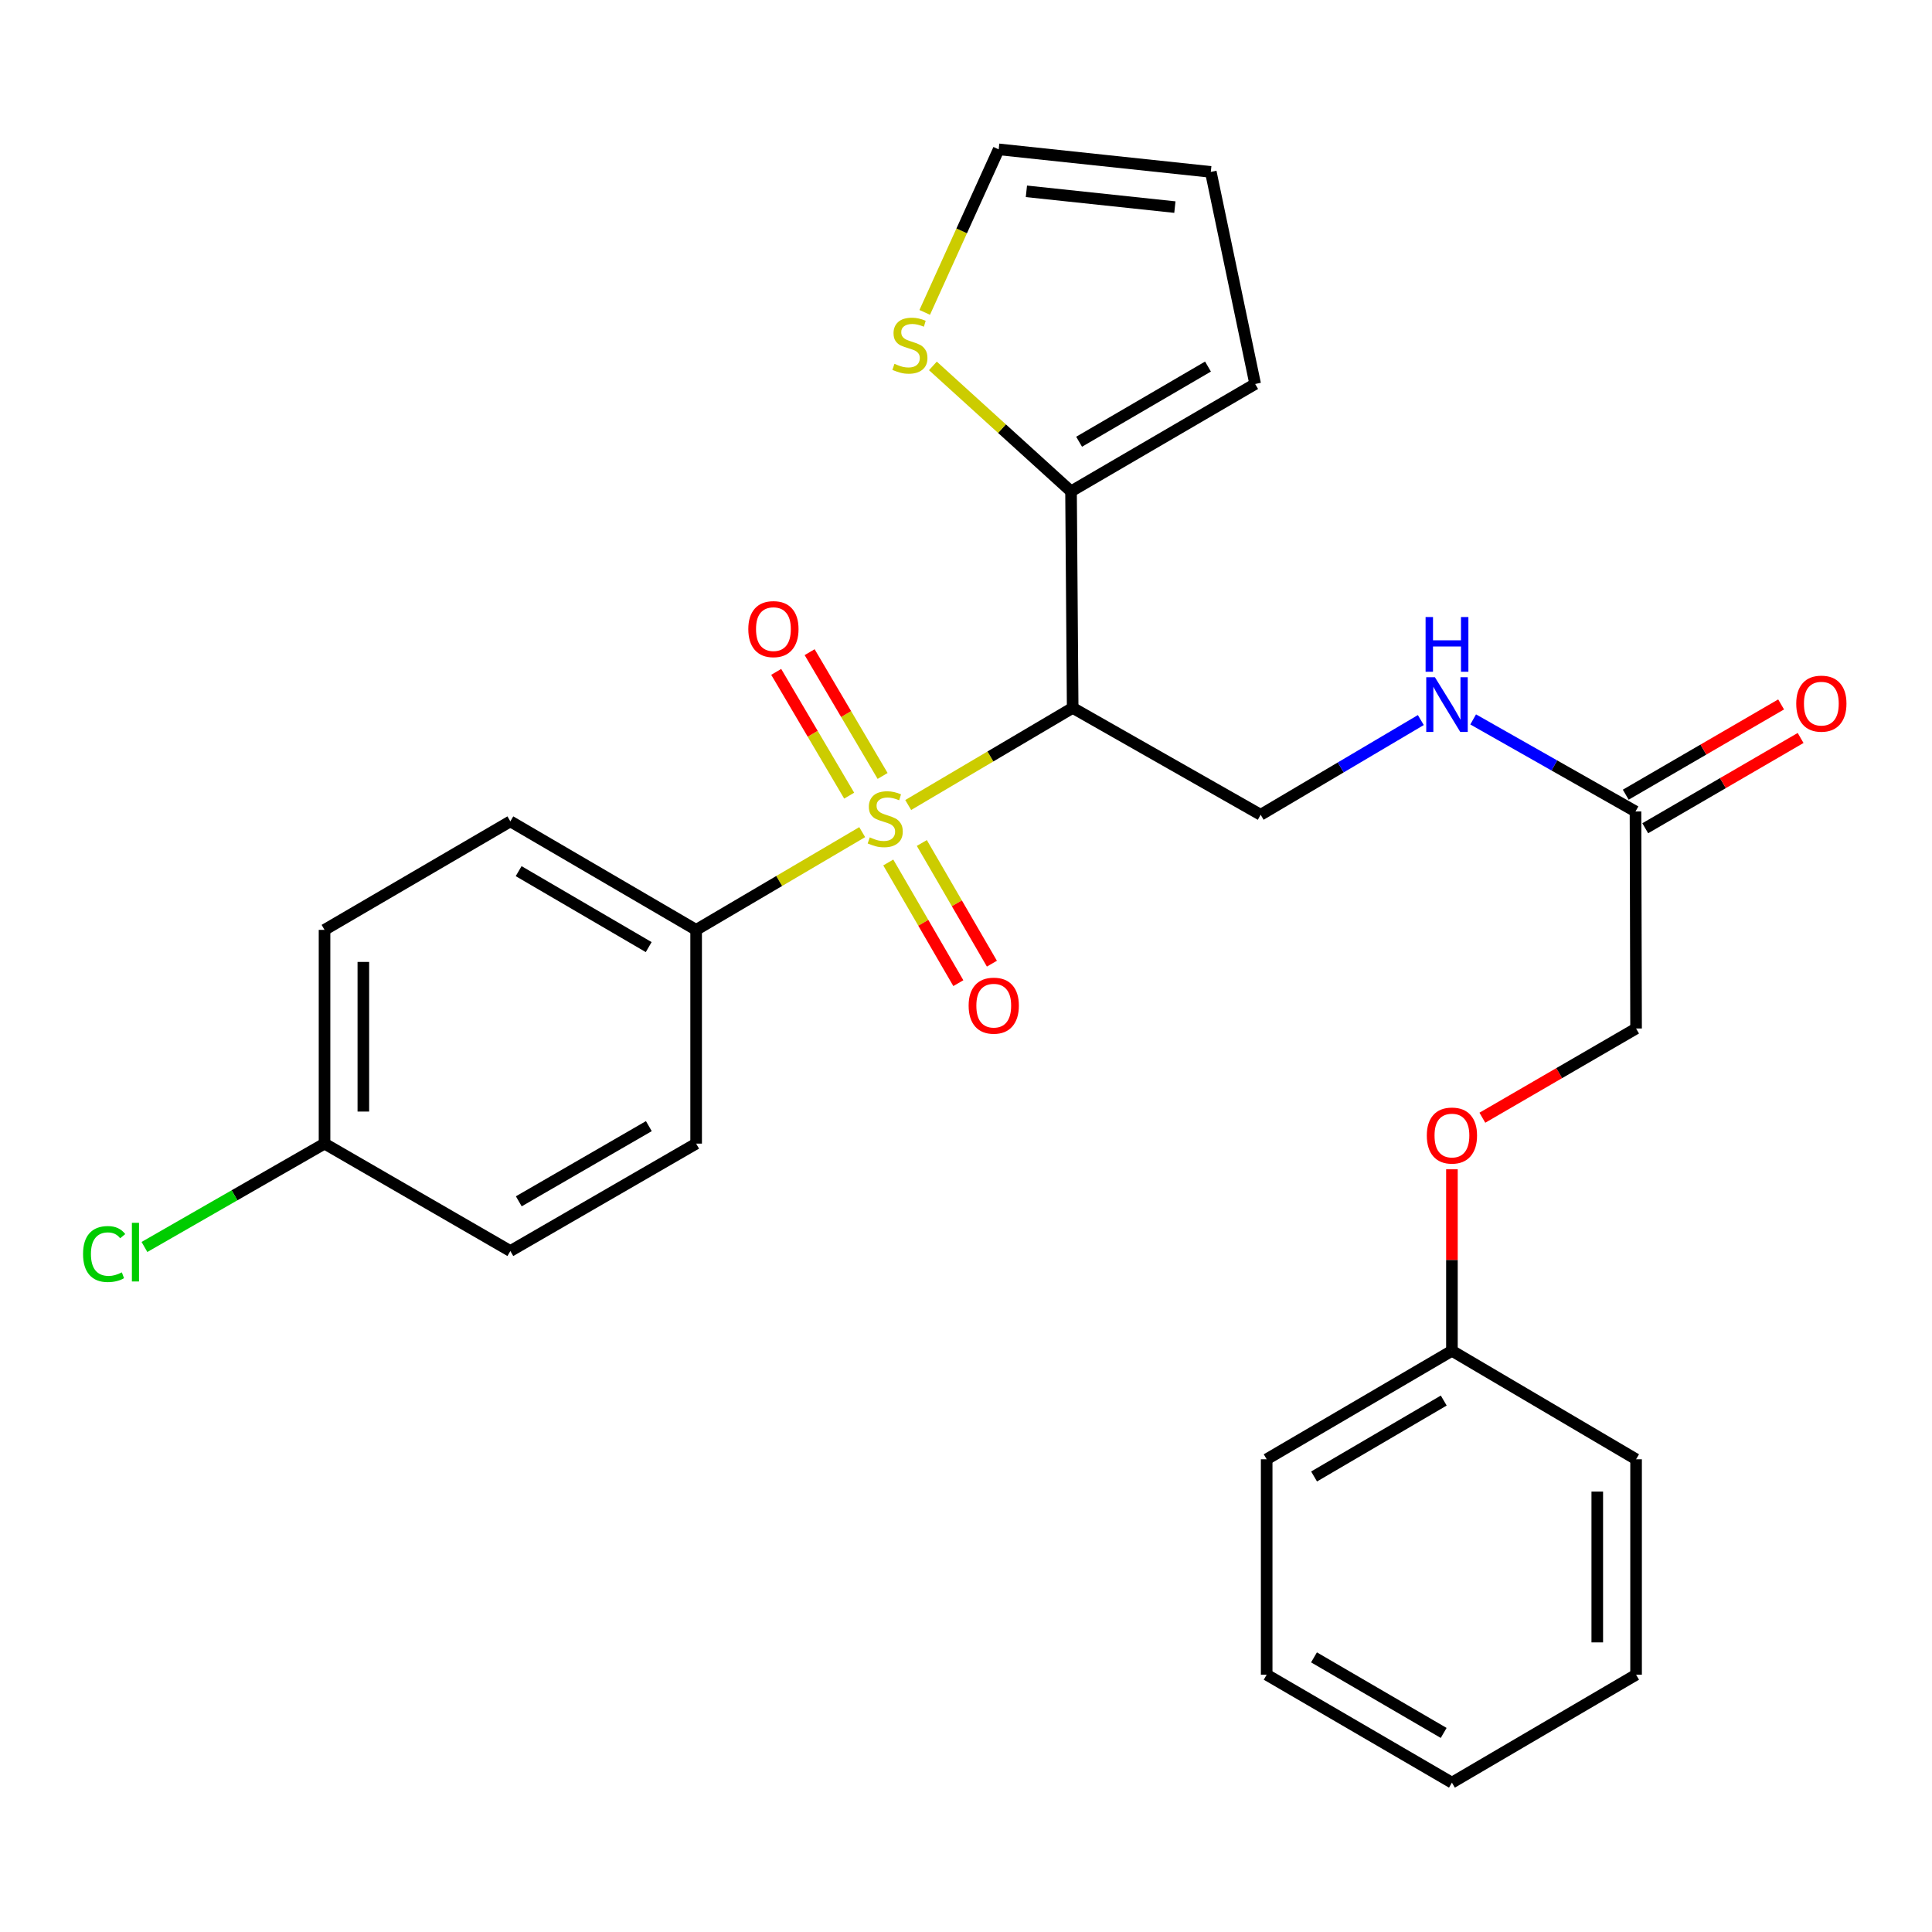 <?xml version='1.0' encoding='iso-8859-1'?>
<svg version='1.1' baseProfile='full'
              xmlns='http://www.w3.org/2000/svg'
                      xmlns:rdkit='http://www.rdkit.org/xml'
                      xmlns:xlink='http://www.w3.org/1999/xlink'
                  xml:space='preserve'
width='1000px' height='1000px' viewBox='0 0 1000 1000'>
<!-- END OF HEADER -->
<rect style='opacity:1.0;fill:#FFFFFF;stroke:none' width='1000' height='1000' x='0' y='0'> </rect>
<path class='bond-0' d='M 470.088,416.672 L 512.651,391.535' style='fill:none;fill-rule:evenodd;stroke:#CCCC00;stroke-width:6px;stroke-linecap:butt;stroke-linejoin:miter;stroke-opacity:1' />
<path class='bond-0' d='M 512.651,391.535 L 555.214,366.399' style='fill:none;fill-rule:evenodd;stroke:#000000;stroke-width:6px;stroke-linecap:butt;stroke-linejoin:miter;stroke-opacity:1' />
<path class='bond-2' d='M 446.271,430.713 L 403.295,456.005' style='fill:none;fill-rule:evenodd;stroke:#CCCC00;stroke-width:6px;stroke-linecap:butt;stroke-linejoin:miter;stroke-opacity:1' />
<path class='bond-2' d='M 403.295,456.005 L 360.319,481.298' style='fill:none;fill-rule:evenodd;stroke:#000000;stroke-width:6px;stroke-linecap:butt;stroke-linejoin:miter;stroke-opacity:1' />
<path class='bond-5' d='M 459.769,446.417 L 477.903,477.648' style='fill:none;fill-rule:evenodd;stroke:#CCCC00;stroke-width:6px;stroke-linecap:butt;stroke-linejoin:miter;stroke-opacity:1' />
<path class='bond-5' d='M 477.903,477.648 L 496.036,508.879' style='fill:none;fill-rule:evenodd;stroke:#FF0000;stroke-width:6px;stroke-linecap:butt;stroke-linejoin:miter;stroke-opacity:1' />
<path class='bond-5' d='M 477.139,436.332 L 495.272,467.563' style='fill:none;fill-rule:evenodd;stroke:#CCCC00;stroke-width:6px;stroke-linecap:butt;stroke-linejoin:miter;stroke-opacity:1' />
<path class='bond-5' d='M 495.272,467.563 L 513.406,498.794' style='fill:none;fill-rule:evenodd;stroke:#FF0000;stroke-width:6px;stroke-linecap:butt;stroke-linejoin:miter;stroke-opacity:1' />
<path class='bond-6' d='M 456.837,401.629 L 437.951,369.596' style='fill:none;fill-rule:evenodd;stroke:#CCCC00;stroke-width:6px;stroke-linecap:butt;stroke-linejoin:miter;stroke-opacity:1' />
<path class='bond-6' d='M 437.951,369.596 L 419.065,337.563' style='fill:none;fill-rule:evenodd;stroke:#FF0000;stroke-width:6px;stroke-linecap:butt;stroke-linejoin:miter;stroke-opacity:1' />
<path class='bond-6' d='M 439.535,411.83 L 420.649,379.797' style='fill:none;fill-rule:evenodd;stroke:#CCCC00;stroke-width:6px;stroke-linecap:butt;stroke-linejoin:miter;stroke-opacity:1' />
<path class='bond-6' d='M 420.649,379.797 L 401.763,347.764' style='fill:none;fill-rule:evenodd;stroke:#FF0000;stroke-width:6px;stroke-linecap:butt;stroke-linejoin:miter;stroke-opacity:1' />
<path class='bond-1' d='M 555.214,366.399 L 554.366,254.333' style='fill:none;fill-rule:evenodd;stroke:#000000;stroke-width:6px;stroke-linecap:butt;stroke-linejoin:miter;stroke-opacity:1' />
<path class='bond-3' d='M 555.214,366.399 L 652.517,421.723' style='fill:none;fill-rule:evenodd;stroke:#000000;stroke-width:6px;stroke-linecap:butt;stroke-linejoin:miter;stroke-opacity:1' />
<path class='bond-4' d='M 554.366,254.333 L 518.615,221.864' style='fill:none;fill-rule:evenodd;stroke:#000000;stroke-width:6px;stroke-linecap:butt;stroke-linejoin:miter;stroke-opacity:1' />
<path class='bond-4' d='M 518.615,221.864 L 482.864,189.394' style='fill:none;fill-rule:evenodd;stroke:#CCCC00;stroke-width:6px;stroke-linecap:butt;stroke-linejoin:miter;stroke-opacity:1' />
<path class='bond-9' d='M 554.366,254.333 L 649.671,198.742' style='fill:none;fill-rule:evenodd;stroke:#000000;stroke-width:6px;stroke-linecap:butt;stroke-linejoin:miter;stroke-opacity:1' />
<path class='bond-9' d='M 558.542,228.645 L 625.255,189.731' style='fill:none;fill-rule:evenodd;stroke:#000000;stroke-width:6px;stroke-linecap:butt;stroke-linejoin:miter;stroke-opacity:1' />
<path class='bond-13' d='M 360.319,481.298 L 264.155,425.137' style='fill:none;fill-rule:evenodd;stroke:#000000;stroke-width:6px;stroke-linecap:butt;stroke-linejoin:miter;stroke-opacity:1' />
<path class='bond-13' d='M 335.765,490.218 L 268.45,450.906' style='fill:none;fill-rule:evenodd;stroke:#000000;stroke-width:6px;stroke-linecap:butt;stroke-linejoin:miter;stroke-opacity:1' />
<path class='bond-14' d='M 360.319,481.298 L 360.319,591.935' style='fill:none;fill-rule:evenodd;stroke:#000000;stroke-width:6px;stroke-linecap:butt;stroke-linejoin:miter;stroke-opacity:1' />
<path class='bond-8' d='M 652.517,421.723 L 693.968,397.211' style='fill:none;fill-rule:evenodd;stroke:#000000;stroke-width:6px;stroke-linecap:butt;stroke-linejoin:miter;stroke-opacity:1' />
<path class='bond-8' d='M 693.968,397.211 L 735.419,372.699' style='fill:none;fill-rule:evenodd;stroke:#0000FF;stroke-width:6px;stroke-linecap:butt;stroke-linejoin:miter;stroke-opacity:1' />
<path class='bond-10' d='M 478.634,161.689 L 497.776,119.496' style='fill:none;fill-rule:evenodd;stroke:#CCCC00;stroke-width:6px;stroke-linecap:butt;stroke-linejoin:miter;stroke-opacity:1' />
<path class='bond-10' d='M 497.776,119.496 L 516.918,77.303' style='fill:none;fill-rule:evenodd;stroke:#000000;stroke-width:6px;stroke-linecap:butt;stroke-linejoin:miter;stroke-opacity:1' />
<path class='bond-7' d='M 846.53,420.016 L 804.517,396.193' style='fill:none;fill-rule:evenodd;stroke:#000000;stroke-width:6px;stroke-linecap:butt;stroke-linejoin:miter;stroke-opacity:1' />
<path class='bond-7' d='M 804.517,396.193 L 762.504,372.371' style='fill:none;fill-rule:evenodd;stroke:#0000FF;stroke-width:6px;stroke-linecap:butt;stroke-linejoin:miter;stroke-opacity:1' />
<path class='bond-12' d='M 851.575,428.699 L 891.784,405.337' style='fill:none;fill-rule:evenodd;stroke:#000000;stroke-width:6px;stroke-linecap:butt;stroke-linejoin:miter;stroke-opacity:1' />
<path class='bond-12' d='M 891.784,405.337 L 931.992,381.975' style='fill:none;fill-rule:evenodd;stroke:#FF0000;stroke-width:6px;stroke-linecap:butt;stroke-linejoin:miter;stroke-opacity:1' />
<path class='bond-12' d='M 841.485,411.332 L 881.693,387.97' style='fill:none;fill-rule:evenodd;stroke:#000000;stroke-width:6px;stroke-linecap:butt;stroke-linejoin:miter;stroke-opacity:1' />
<path class='bond-12' d='M 881.693,387.97 L 921.901,364.608' style='fill:none;fill-rule:evenodd;stroke:#FF0000;stroke-width:6px;stroke-linecap:butt;stroke-linejoin:miter;stroke-opacity:1' />
<path class='bond-16' d='M 846.53,420.016 L 846.831,532.36' style='fill:none;fill-rule:evenodd;stroke:#000000;stroke-width:6px;stroke-linecap:butt;stroke-linejoin:miter;stroke-opacity:1' />
<path class='bond-11' d='M 649.671,198.742 L 626.707,88.975' style='fill:none;fill-rule:evenodd;stroke:#000000;stroke-width:6px;stroke-linecap:butt;stroke-linejoin:miter;stroke-opacity:1' />
<path class='bond-28' d='M 516.918,77.303 L 626.707,88.975' style='fill:none;fill-rule:evenodd;stroke:#000000;stroke-width:6px;stroke-linecap:butt;stroke-linejoin:miter;stroke-opacity:1' />
<path class='bond-28' d='M 531.263,99.027 L 608.115,107.197' style='fill:none;fill-rule:evenodd;stroke:#000000;stroke-width:6px;stroke-linecap:butt;stroke-linejoin:miter;stroke-opacity:1' />
<path class='bond-19' d='M 264.155,425.137 L 167.979,481.298' style='fill:none;fill-rule:evenodd;stroke:#000000;stroke-width:6px;stroke-linecap:butt;stroke-linejoin:miter;stroke-opacity:1' />
<path class='bond-18' d='M 360.319,591.935 L 264.155,647.527' style='fill:none;fill-rule:evenodd;stroke:#000000;stroke-width:6px;stroke-linecap:butt;stroke-linejoin:miter;stroke-opacity:1' />
<path class='bond-18' d='M 335.842,582.885 L 268.527,621.799' style='fill:none;fill-rule:evenodd;stroke:#000000;stroke-width:6px;stroke-linecap:butt;stroke-linejoin:miter;stroke-opacity:1' />
<path class='bond-15' d='M 767.27,578.53 L 807.051,555.445' style='fill:none;fill-rule:evenodd;stroke:#FF0000;stroke-width:6px;stroke-linecap:butt;stroke-linejoin:miter;stroke-opacity:1' />
<path class='bond-15' d='M 807.051,555.445 L 846.831,532.36' style='fill:none;fill-rule:evenodd;stroke:#000000;stroke-width:6px;stroke-linecap:butt;stroke-linejoin:miter;stroke-opacity:1' />
<path class='bond-21' d='M 751.515,605.22 L 751.515,652.194' style='fill:none;fill-rule:evenodd;stroke:#FF0000;stroke-width:6px;stroke-linecap:butt;stroke-linejoin:miter;stroke-opacity:1' />
<path class='bond-21' d='M 751.515,652.194 L 751.515,699.169' style='fill:none;fill-rule:evenodd;stroke:#000000;stroke-width:6px;stroke-linecap:butt;stroke-linejoin:miter;stroke-opacity:1' />
<path class='bond-17' d='M 167.979,591.935 L 264.155,647.527' style='fill:none;fill-rule:evenodd;stroke:#000000;stroke-width:6px;stroke-linecap:butt;stroke-linejoin:miter;stroke-opacity:1' />
<path class='bond-20' d='M 167.979,591.935 L 121.374,618.684' style='fill:none;fill-rule:evenodd;stroke:#000000;stroke-width:6px;stroke-linecap:butt;stroke-linejoin:miter;stroke-opacity:1' />
<path class='bond-20' d='M 121.374,618.684 L 74.769,645.432' style='fill:none;fill-rule:evenodd;stroke:#00CC00;stroke-width:6px;stroke-linecap:butt;stroke-linejoin:miter;stroke-opacity:1' />
<path class='bond-27' d='M 167.979,591.935 L 167.979,481.298' style='fill:none;fill-rule:evenodd;stroke:#000000;stroke-width:6px;stroke-linecap:butt;stroke-linejoin:miter;stroke-opacity:1' />
<path class='bond-27' d='M 188.065,575.34 L 188.065,497.894' style='fill:none;fill-rule:evenodd;stroke:#000000;stroke-width:6px;stroke-linecap:butt;stroke-linejoin:miter;stroke-opacity:1' />
<path class='bond-22' d='M 751.515,699.169 L 655.63,755.319' style='fill:none;fill-rule:evenodd;stroke:#000000;stroke-width:6px;stroke-linecap:butt;stroke-linejoin:miter;stroke-opacity:1' />
<path class='bond-22' d='M 747.282,724.924 L 680.162,764.228' style='fill:none;fill-rule:evenodd;stroke:#000000;stroke-width:6px;stroke-linecap:butt;stroke-linejoin:miter;stroke-opacity:1' />
<path class='bond-23' d='M 751.515,699.169 L 846.831,755.319' style='fill:none;fill-rule:evenodd;stroke:#000000;stroke-width:6px;stroke-linecap:butt;stroke-linejoin:miter;stroke-opacity:1' />
<path class='bond-25' d='M 655.63,755.319 L 655.63,866.826' style='fill:none;fill-rule:evenodd;stroke:#000000;stroke-width:6px;stroke-linecap:butt;stroke-linejoin:miter;stroke-opacity:1' />
<path class='bond-24' d='M 846.831,755.319 L 846.831,866.826' style='fill:none;fill-rule:evenodd;stroke:#000000;stroke-width:6px;stroke-linecap:butt;stroke-linejoin:miter;stroke-opacity:1' />
<path class='bond-24' d='M 826.746,772.045 L 826.746,850.1' style='fill:none;fill-rule:evenodd;stroke:#000000;stroke-width:6px;stroke-linecap:butt;stroke-linejoin:miter;stroke-opacity:1' />
<path class='bond-26' d='M 846.831,866.826 L 751.515,922.697' style='fill:none;fill-rule:evenodd;stroke:#000000;stroke-width:6px;stroke-linecap:butt;stroke-linejoin:miter;stroke-opacity:1' />
<path class='bond-29' d='M 655.63,866.826 L 751.515,922.697' style='fill:none;fill-rule:evenodd;stroke:#000000;stroke-width:6px;stroke-linecap:butt;stroke-linejoin:miter;stroke-opacity:1' />
<path class='bond-29' d='M 680.125,857.852 L 747.244,896.962' style='fill:none;fill-rule:evenodd;stroke:#000000;stroke-width:6px;stroke-linecap:butt;stroke-linejoin:miter;stroke-opacity:1' />
<path  class='atom-0' d='M 450.191 433.418
Q 450.511 433.538, 451.831 434.098
Q 453.151 434.658, 454.591 435.018
Q 456.071 435.338, 457.511 435.338
Q 460.191 435.338, 461.751 434.058
Q 463.311 432.738, 463.311 430.458
Q 463.311 428.898, 462.511 427.938
Q 461.751 426.978, 460.551 426.458
Q 459.351 425.938, 457.351 425.338
Q 454.831 424.578, 453.311 423.858
Q 451.831 423.138, 450.751 421.618
Q 449.711 420.098, 449.711 417.538
Q 449.711 413.978, 452.111 411.778
Q 454.551 409.578, 459.351 409.578
Q 462.631 409.578, 466.351 411.138
L 465.431 414.218
Q 462.031 412.818, 459.471 412.818
Q 456.711 412.818, 455.191 413.978
Q 453.671 415.098, 453.711 417.058
Q 453.711 418.578, 454.471 419.498
Q 455.271 420.418, 456.391 420.938
Q 457.551 421.458, 459.471 422.058
Q 462.031 422.858, 463.551 423.658
Q 465.071 424.458, 466.151 426.098
Q 467.271 427.698, 467.271 430.458
Q 467.271 434.378, 464.631 436.498
Q 462.031 438.578, 457.671 438.578
Q 455.151 438.578, 453.231 438.018
Q 451.351 437.498, 449.111 436.578
L 450.191 433.418
' fill='#CCCC00'/>
<path  class='atom-5' d='M 462.967 188.309
Q 463.287 188.429, 464.607 188.989
Q 465.927 189.549, 467.367 189.909
Q 468.847 190.229, 470.287 190.229
Q 472.967 190.229, 474.527 188.949
Q 476.087 187.629, 476.087 185.349
Q 476.087 183.789, 475.287 182.829
Q 474.527 181.869, 473.327 181.349
Q 472.127 180.829, 470.127 180.229
Q 467.607 179.469, 466.087 178.749
Q 464.607 178.029, 463.527 176.509
Q 462.487 174.989, 462.487 172.429
Q 462.487 168.869, 464.887 166.669
Q 467.327 164.469, 472.127 164.469
Q 475.407 164.469, 479.127 166.029
L 478.207 169.109
Q 474.807 167.709, 472.247 167.709
Q 469.487 167.709, 467.967 168.869
Q 466.447 169.989, 466.487 171.949
Q 466.487 173.469, 467.247 174.389
Q 468.047 175.309, 469.167 175.829
Q 470.327 176.349, 472.247 176.949
Q 474.807 177.749, 476.327 178.549
Q 477.847 179.349, 478.927 180.989
Q 480.047 182.589, 480.047 185.349
Q 480.047 189.269, 477.407 191.389
Q 474.807 193.469, 470.447 193.469
Q 467.927 193.469, 466.007 192.909
Q 464.127 192.389, 461.887 191.469
L 462.967 188.309
' fill='#CCCC00'/>
<path  class='atom-6' d='M 501.363 520.522
Q 501.363 513.722, 504.723 509.922
Q 508.083 506.122, 514.363 506.122
Q 520.643 506.122, 524.003 509.922
Q 527.363 513.722, 527.363 520.522
Q 527.363 527.402, 523.963 531.322
Q 520.563 535.202, 514.363 535.202
Q 508.123 535.202, 504.723 531.322
Q 501.363 527.442, 501.363 520.522
M 514.363 532.002
Q 518.683 532.002, 521.003 529.122
Q 523.363 526.202, 523.363 520.522
Q 523.363 514.962, 521.003 512.162
Q 518.683 509.322, 514.363 509.322
Q 510.043 509.322, 507.683 512.122
Q 505.363 514.922, 505.363 520.522
Q 505.363 526.242, 507.683 529.122
Q 510.043 532.002, 514.363 532.002
' fill='#FF0000'/>
<path  class='atom-7' d='M 387.322 325.627
Q 387.322 318.827, 390.682 315.027
Q 394.042 311.227, 400.322 311.227
Q 406.602 311.227, 409.962 315.027
Q 413.322 318.827, 413.322 325.627
Q 413.322 332.507, 409.922 336.427
Q 406.522 340.307, 400.322 340.307
Q 394.082 340.307, 390.682 336.427
Q 387.322 332.547, 387.322 325.627
M 400.322 337.107
Q 404.642 337.107, 406.962 334.227
Q 409.322 331.307, 409.322 325.627
Q 409.322 320.067, 406.962 317.267
Q 404.642 314.427, 400.322 314.427
Q 396.002 314.427, 393.642 317.227
Q 391.322 320.027, 391.322 325.627
Q 391.322 331.347, 393.642 334.227
Q 396.002 337.107, 400.322 337.107
' fill='#FF0000'/>
<path  class='atom-9' d='M 742.7 350.531
L 751.98 365.531
Q 752.9 367.011, 754.38 369.691
Q 755.86 372.371, 755.94 372.531
L 755.94 350.531
L 759.7 350.531
L 759.7 378.851
L 755.82 378.851
L 745.86 362.451
Q 744.7 360.531, 743.46 358.331
Q 742.26 356.131, 741.9 355.451
L 741.9 378.851
L 738.22 378.851
L 738.22 350.531
L 742.7 350.531
' fill='#0000FF'/>
<path  class='atom-9' d='M 737.88 319.379
L 741.72 319.379
L 741.72 331.419
L 756.2 331.419
L 756.2 319.379
L 760.04 319.379
L 760.04 347.699
L 756.2 347.699
L 756.2 334.619
L 741.72 334.619
L 741.72 347.699
L 737.88 347.699
L 737.88 319.379
' fill='#0000FF'/>
<path  class='atom-13' d='M 929.728 364.202
Q 929.728 357.402, 933.088 353.602
Q 936.448 349.802, 942.728 349.802
Q 949.008 349.802, 952.368 353.602
Q 955.728 357.402, 955.728 364.202
Q 955.728 371.082, 952.328 375.002
Q 948.928 378.882, 942.728 378.882
Q 936.488 378.882, 933.088 375.002
Q 929.728 371.122, 929.728 364.202
M 942.728 375.682
Q 947.048 375.682, 949.368 372.802
Q 951.728 369.882, 951.728 364.202
Q 951.728 358.642, 949.368 355.842
Q 947.048 353.002, 942.728 353.002
Q 938.408 353.002, 936.048 355.802
Q 933.728 358.602, 933.728 364.202
Q 933.728 369.922, 936.048 372.802
Q 938.408 375.682, 942.728 375.682
' fill='#FF0000'/>
<path  class='atom-16' d='M 738.515 587.753
Q 738.515 580.953, 741.875 577.153
Q 745.235 573.353, 751.515 573.353
Q 757.795 573.353, 761.155 577.153
Q 764.515 580.953, 764.515 587.753
Q 764.515 594.633, 761.115 598.553
Q 757.715 602.433, 751.515 602.433
Q 745.275 602.433, 741.875 598.553
Q 738.515 594.673, 738.515 587.753
M 751.515 599.233
Q 755.835 599.233, 758.155 596.353
Q 760.515 593.433, 760.515 587.753
Q 760.515 582.193, 758.155 579.393
Q 755.835 576.553, 751.515 576.553
Q 747.195 576.553, 744.835 579.353
Q 742.515 582.153, 742.515 587.753
Q 742.515 593.473, 744.835 596.353
Q 747.195 599.233, 751.515 599.233
' fill='#FF0000'/>
<path  class='atom-21' d='M 42.988 649.087
Q 42.988 642.047, 46.268 638.367
Q 49.588 634.647, 55.868 634.647
Q 61.708 634.647, 64.828 638.767
L 62.188 640.927
Q 59.908 637.927, 55.868 637.927
Q 51.588 637.927, 49.308 640.807
Q 47.068 643.647, 47.068 649.087
Q 47.068 654.687, 49.388 657.567
Q 51.748 660.447, 56.308 660.447
Q 59.428 660.447, 63.068 658.567
L 64.188 661.567
Q 62.708 662.527, 60.468 663.087
Q 58.228 663.647, 55.748 663.647
Q 49.588 663.647, 46.268 659.887
Q 42.988 656.127, 42.988 649.087
' fill='#00CC00'/>
<path  class='atom-21' d='M 68.268 632.927
L 71.948 632.927
L 71.948 663.287
L 68.268 663.287
L 68.268 632.927
' fill='#00CC00'/>
</svg>

